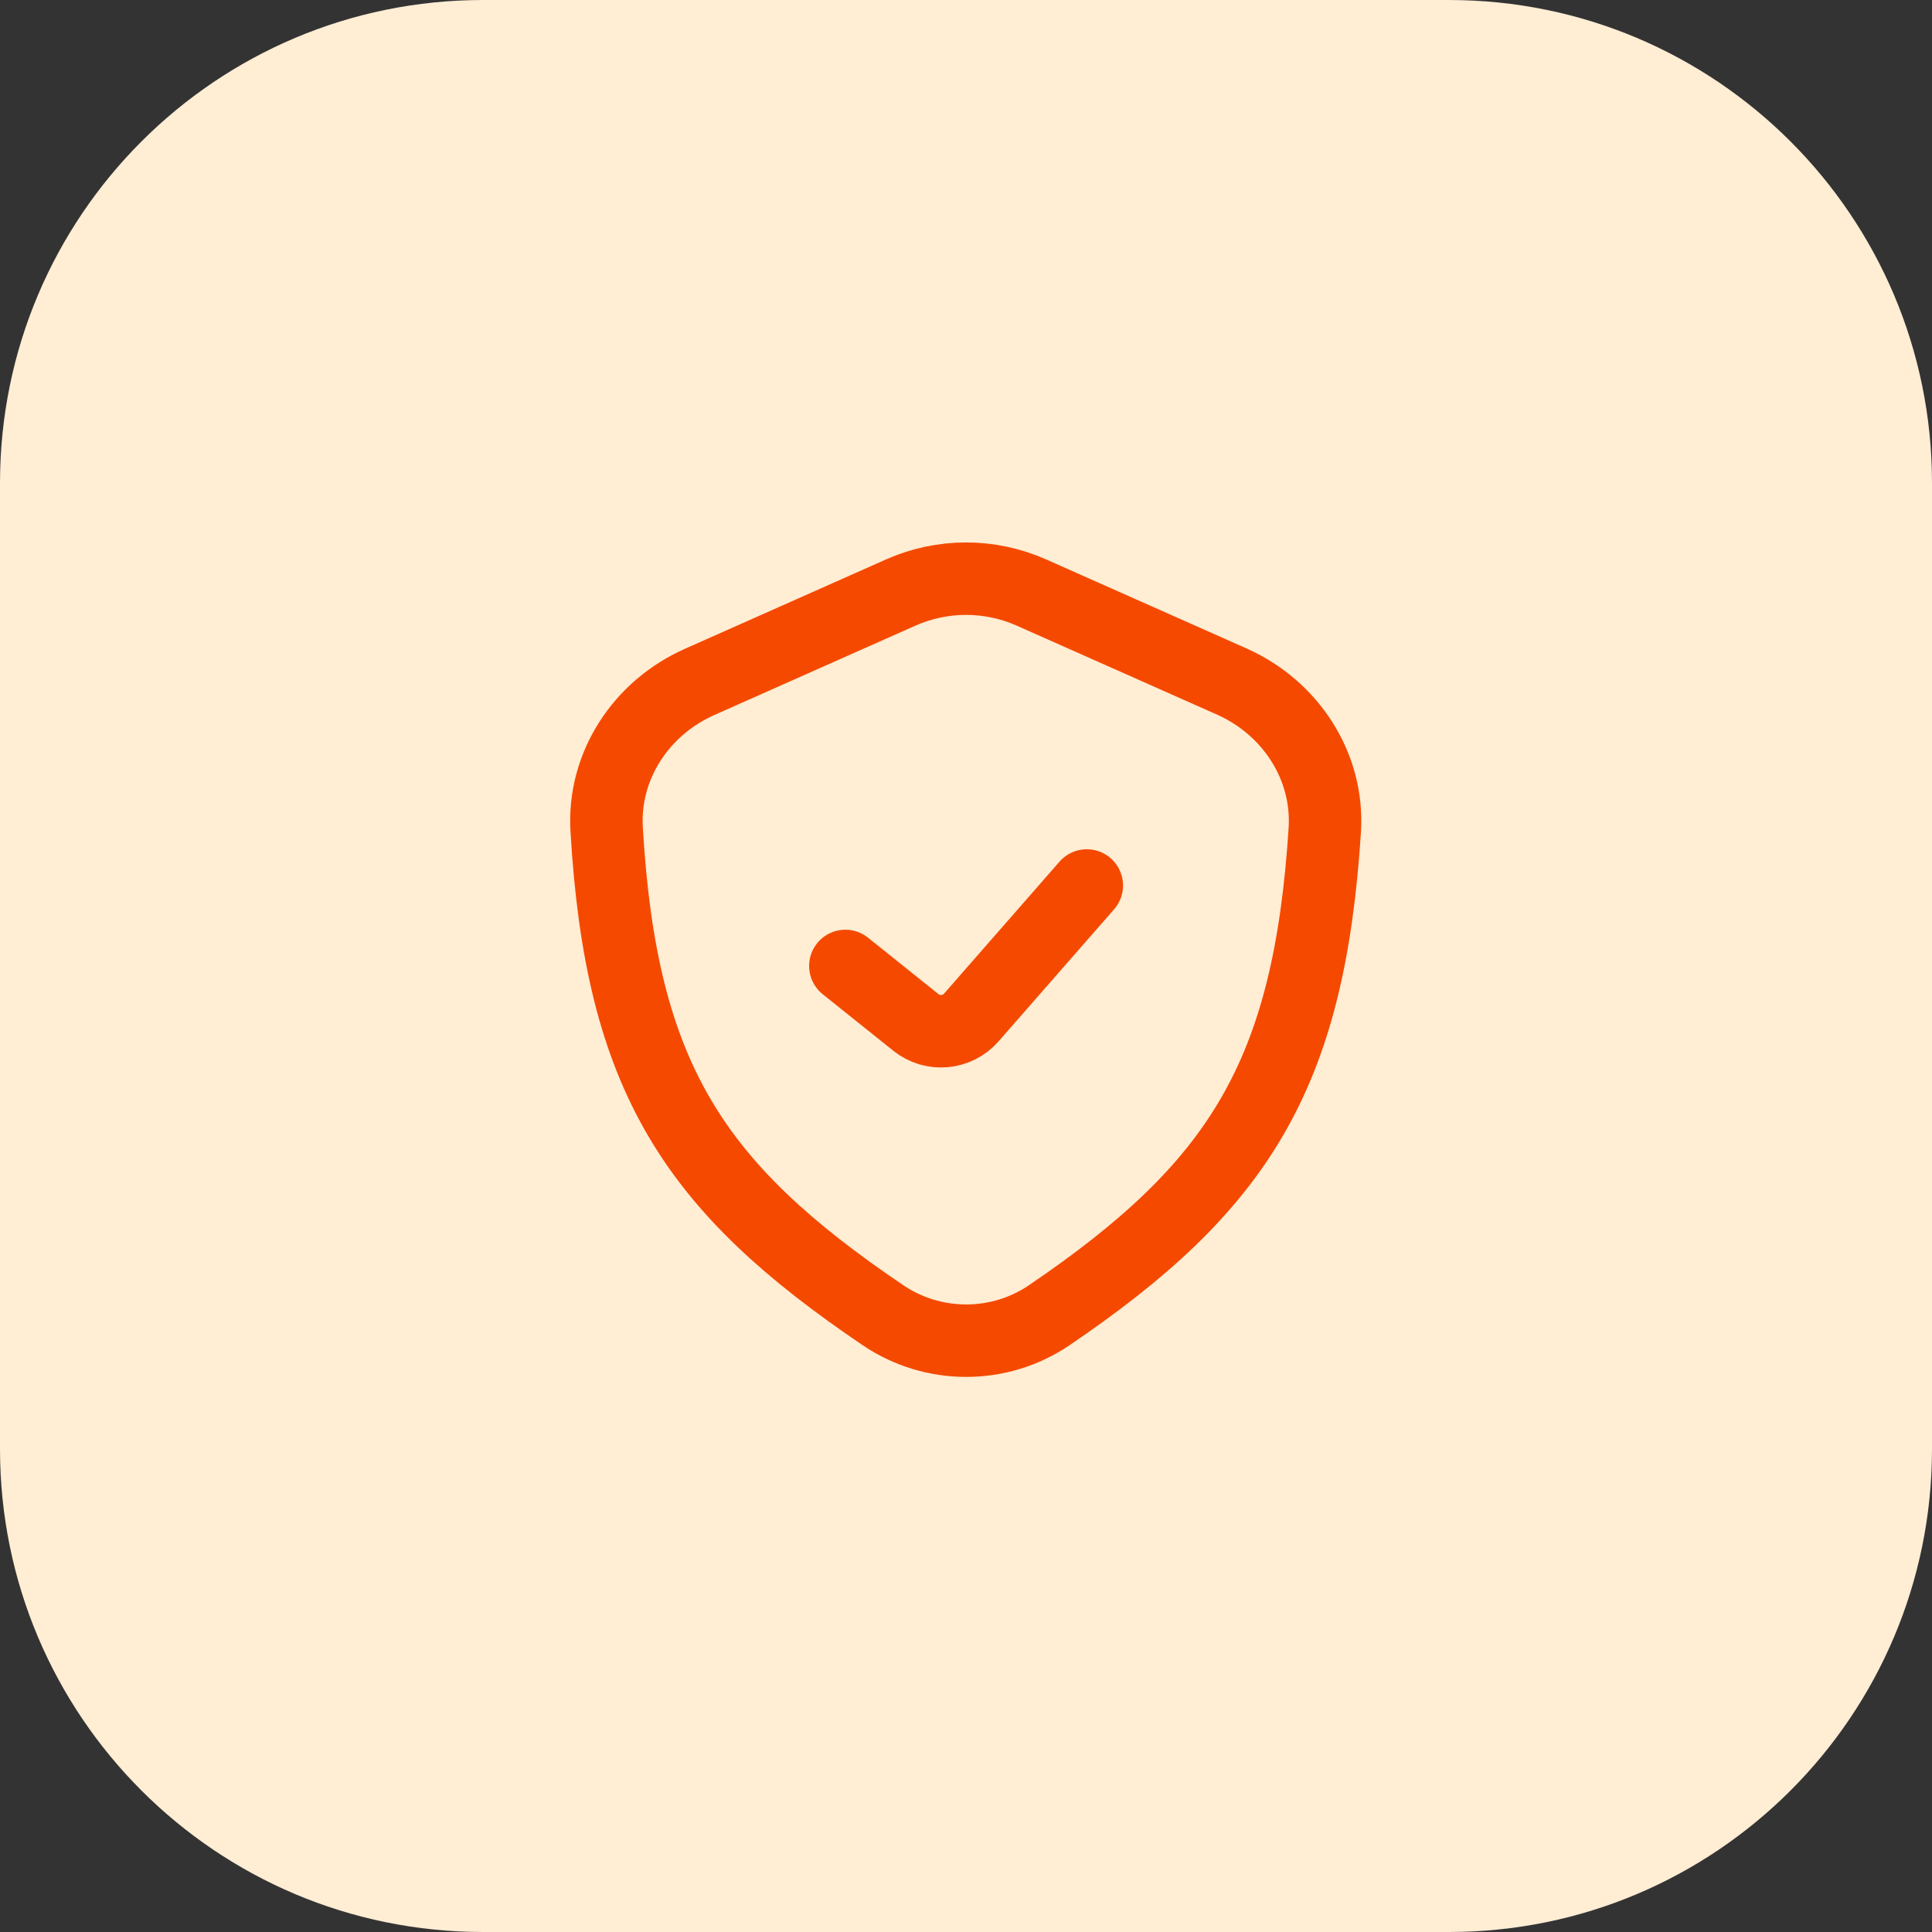 <svg width="40" height="40" viewBox="0 0 40 40" fill="none" xmlns="http://www.w3.org/2000/svg">
<rect x="0" y="0" width="40" height="40" fill="#333333" stroke="none"/>
<path d="M0 10C0 4.477 4.477 0 10 0H30C35.523 0 40 4.477 40 10V30C40 35.523 35.523 40 30 40H10C4.477 40 0 35.523 0 30V10Z" fill="#FFEDD4"/>
<path d="M17.502 19.999L18.962 21.168C19.31 21.447 19.816 21.402 20.11 21.066L22.501 18.333M14.483 14.119L18.648 12.268C19.509 11.885 20.493 11.885 21.355 12.268L25.504 14.111C26.717 14.651 27.513 15.862 27.428 17.187C27.102 22.269 25.649 24.566 21.722 27.231C20.686 27.934 19.318 27.932 18.281 27.23C14.366 24.58 12.86 22.314 12.56 17.169C12.483 15.853 13.278 14.654 14.483 14.119Z" stroke="#F54900" stroke-width="1.5" stroke-linecap="round" stroke-linejoin="round"/>
</svg>
